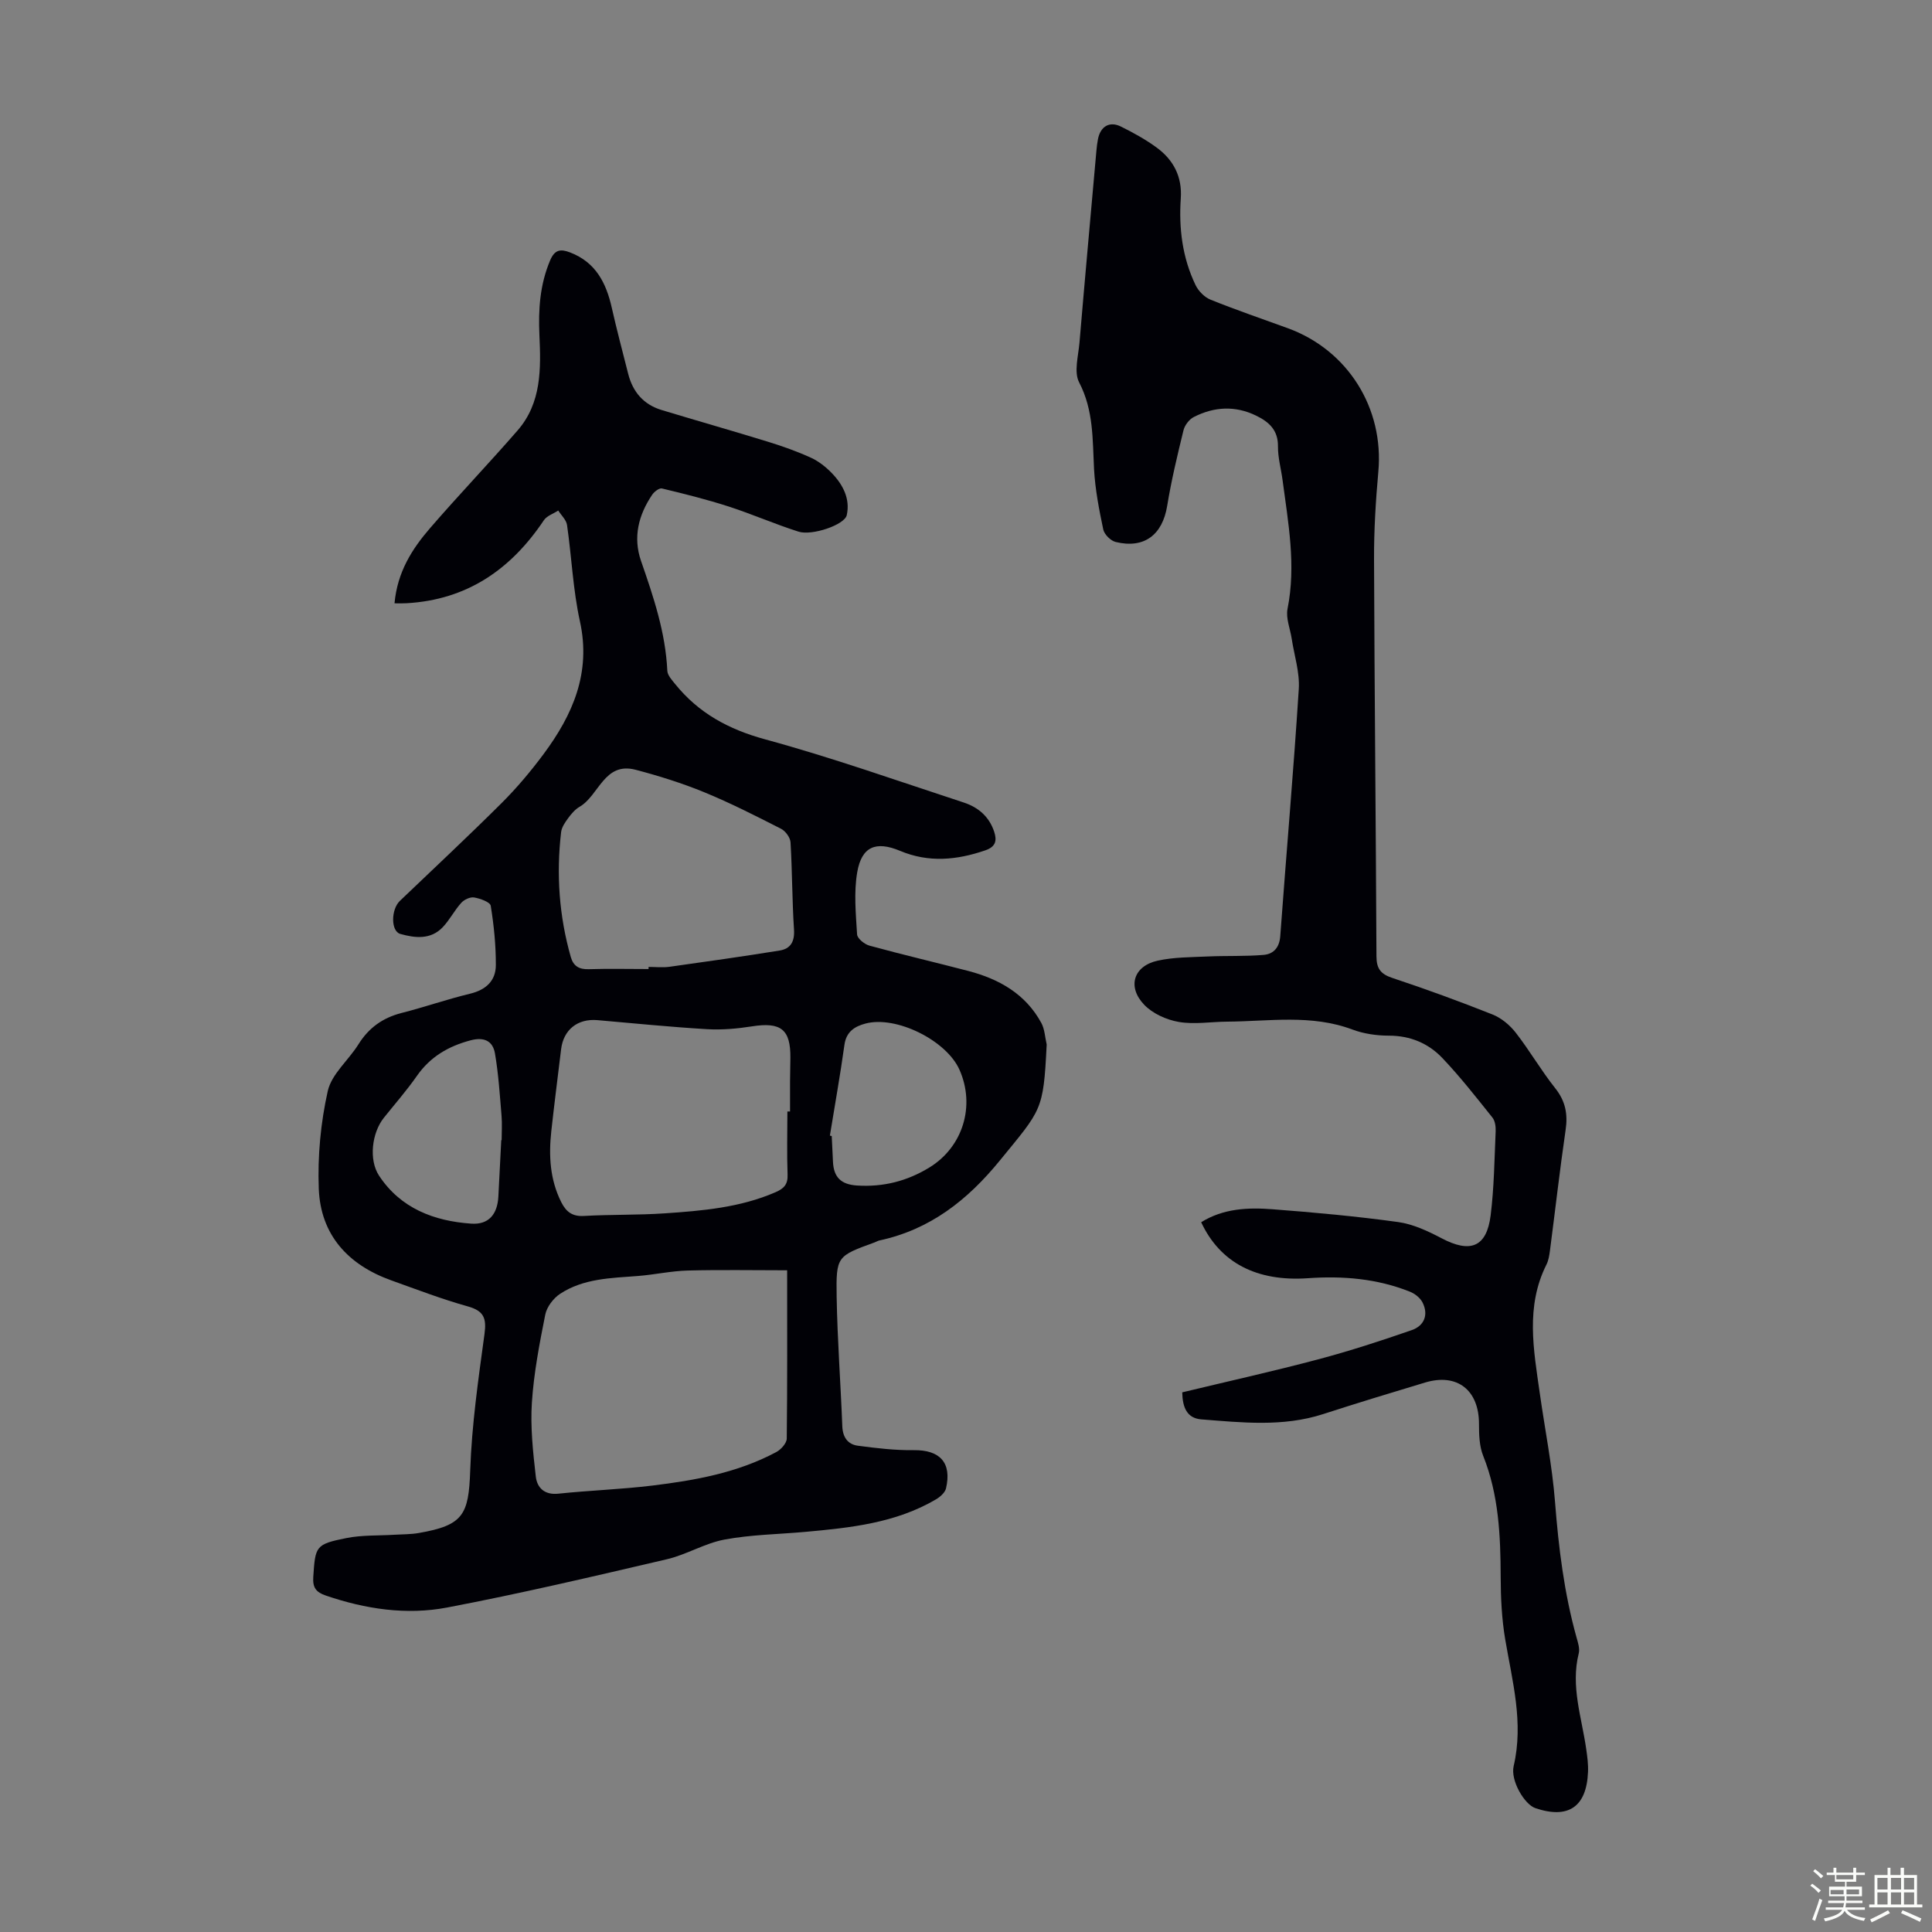 <svg enable-background="new 0 0 400 400" viewBox="0 0 400 400" xmlns="http://www.w3.org/2000/svg"><rect x="0" y="0" width="400" height="400" fill="#808080" stroke="none"/><path d="m374.8 390.4.4-.4c.7.5 1.3 1 1.8 1.4l-.5.5c-.5-.6-1.1-1.1-1.7-1.5zm1 7.3-.6-.3c.5-1.4 1.1-2.8 1.5-4.3.2.1.4.2.6.3-.5 1.3-1 2.8-1.5 4.3zm-.4-10.3.4-.4c.4.3 1 .8 1.7 1.4l-.5.5c-.4-.5-1-1-1.6-1.5zm2.5.3h1.7v-1h.6v1h3.5v-1h.6v1h1.8v.5h-1.8v1.4h-2v1h3.2v2h-3.2v.9h3.3v.5h-3.4c0 .3-.1.6-.1.9h4v.5h-3.7c.7.9 1.9 1.5 3.8 1.7-.1.2-.2.4-.3.6-2.1-.4-3.5-1.1-4-2.1-.4 1-1.8 1.7-4 2.2-.1-.2-.2-.4-.3-.6 2.1-.4 3.4-1 3.8-1.8h-3.4v-.5h3.6c.1-.3.1-.6.2-.9h-3.3v-.5h3.4c0-.3 0-.6 0-.9h-3.2v-2h3.3v-1h-2.1v-1.4h-1.7v-.5zm1.1 3.5v1h2.7c0-.3 0-.4 0-.4 0-.1 0-.2 0-.2 0-.1 0-.2 0-.3h-2.7zm1.2-3v.9h3.5v-.9zm4.7 3h-2.6v.6.4h2.6z" fill="#fbfcfa"/><path d="m393.6 386.7h.6v1.5h2.7v6.1h1.1v.6h-11v-.6h1.1v-6.1h2.7v-1.5h.6v1.5h2.1v-1.5zm-2.7 8.8.4.6c-1.2.6-2.5 1.3-3.8 1.9-.1-.2-.2-.4-.3-.6 1.2-.6 2.5-1.2 3.7-1.9zm-2.2-6.7v2.4h2.1v-2.4zm0 3v2.5h2.1v-2.5zm2.8-3v2.4h2.1v-2.4zm0 3v2.5h2.1v-2.5zm6 6.1c-1.4-.7-2.7-1.3-3.9-1.8l.3-.6c1.5.6 2.7 1.2 3.9 1.7zm-1.2-9.1h-2.1v2.4h2.1zm-2.1 3v2.5h2.1v-2.5z" fill="#fbfcfa"/><g fill="#010106"><path d="m81.68 124.91c.59-6.51 3.65-11.28 7.38-15.59 5.91-6.84 12.17-13.38 18.1-20.2 4.97-5.71 4.84-12.77 4.52-19.74-.24-5.32.1-10.45 2.21-15.45.94-2.23 2.12-2.44 4.13-1.67 5.32 2.03 7.49 6.32 8.65 11.49 1.03 4.57 2.24 9.1 3.39 13.65.95 3.74 3.18 6.36 6.92 7.49 7.36 2.23 14.76 4.33 22.12 6.6 2.98.92 5.93 1.97 8.76 3.26 1.59.72 3.07 1.88 4.3 3.14 2.34 2.4 3.91 5.37 3.15 8.77-.45 2.01-7.18 4.3-9.99 3.41-4.88-1.55-9.6-3.63-14.48-5.21-4.53-1.46-9.17-2.62-13.8-3.73-.55-.13-1.59.67-2.02 1.31-2.83 4.2-4 8.8-2.3 13.7 2.57 7.41 5.07 14.79 5.44 22.73.04.94.95 1.92 1.62 2.75 4.85 6.01 11.04 9.38 18.62 11.45 13.88 3.78 27.47 8.61 41.15 13.09 2.99.98 5.27 2.93 6.29 6.06.59 1.82.32 3.09-1.83 3.83-5.91 2.03-11.72 2.6-17.66.11-5.01-2.1-7.95-.89-8.87 4.42-.72 4.18-.29 8.59-.03 12.88.05.85 1.54 2.05 2.58 2.33 6.79 1.86 13.65 3.46 20.46 5.24 6.38 1.67 11.85 4.76 15.11 10.77.7 1.29.75 2.94 1.1 4.42.02.11-.01.22-.01.33-.67 13.48-1.06 13.15-9.65 23.68-6.75 8.28-14.48 14.34-24.99 16.6-.32.07-.62.26-.93.38-7.82 2.85-8.04 2.85-7.9 11.28.15 8.94.83 17.87 1.17 26.81.09 2.27 1.13 3.74 3.22 4.02 3.83.51 7.71.97 11.57.92 5.41-.07 7.92 2.58 6.68 7.92-.21.88-1.22 1.76-2.08 2.27-8.35 4.91-17.71 5.88-27.08 6.73-5.57.5-11.21.57-16.69 1.59-4.1.76-7.87 3.13-11.96 4.08-15.12 3.53-30.24 7.09-45.48 9.99-8.43 1.61-16.93.32-25.12-2.48-2.02-.69-2.74-1.64-2.59-3.85.42-6.37.45-6.77 6.86-8.05 3.25-.65 6.66-.48 10-.69 1.67-.1 3.36-.07 5-.36 9.18-1.6 10.32-3.75 10.63-12.91.32-9.46 1.68-18.9 2.96-28.29.44-3.26-.12-4.78-3.44-5.71-5.37-1.5-10.6-3.51-15.85-5.39-8.94-3.2-14.65-9.4-15.02-18.98-.26-6.73.39-13.66 1.86-20.22.79-3.52 4.3-6.38 6.35-9.67 2.13-3.42 5.02-5.49 8.91-6.49 4.76-1.21 9.41-2.84 14.19-3.99 3.31-.8 5.34-2.68 5.35-5.93.01-4.1-.4-8.23-1.06-12.28-.12-.77-2.18-1.5-3.43-1.72-.82-.14-2.07.44-2.67 1.11-1.41 1.56-2.39 3.52-3.83 5.04-2.49 2.63-5.74 2.26-8.79 1.4-1.99-.56-1.94-5.07-.09-6.84 7.04-6.73 14.15-13.37 21.05-20.24 3.16-3.15 6.06-6.6 8.72-10.18 6.03-8.13 9.85-16.81 7.51-27.45-1.44-6.52-1.71-13.3-2.67-19.94-.15-1.07-1.19-2.01-1.82-3.01-1.01.66-2.35 1.09-2.97 2-6.81 10.18-15.9 16.48-28.41 17.19-.68.05-1.33.02-2.52.02zm81.29 138.09c-7.08 0-13.84-.13-20.58.05-3.44.09-6.87.86-10.31 1.13-5.58.43-11.27.5-16.13 3.7-1.39.92-2.74 2.7-3.06 4.3-1.2 6.02-2.37 12.11-2.77 18.22-.33 5.06.23 10.22.81 15.29.26 2.3 1.76 3.87 4.68 3.56 6.45-.68 12.94-.89 19.38-1.67 8.89-1.08 17.71-2.65 25.74-6.95.97-.52 2.14-1.83 2.16-2.78.13-11.29.08-22.59.08-34.85zm.05-32.88h.55c0-2.12-.01-4.24 0-6.36.01-1.56.05-3.13.07-4.69.07-5.96-1.96-7.52-7.97-6.57-3.05.48-6.21.76-9.28.58-7.57-.45-15.13-1.21-22.69-1.87-4.1-.36-7.04 1.97-7.53 6.03-.68 5.65-1.41 11.3-2.03 16.96-.55 5.06-.29 10.02 2.07 14.71 1 1.98 2.28 2.98 4.69 2.84 5.57-.32 11.17-.16 16.73-.54 7.79-.53 15.58-1.19 22.9-4.36 1.73-.75 2.61-1.59 2.53-3.65-.16-4.37-.04-8.73-.04-13.08zm-28.74-29.49c0-.15 0-.29 0-.44 1.45 0 2.93.17 4.35-.03 7.6-1.06 15.19-2.14 22.77-3.36 2.26-.36 3.15-1.83 2.99-4.33-.39-6.01-.36-12.05-.72-18.07-.06-1-1.04-2.34-1.96-2.81-5.24-2.67-10.5-5.35-15.94-7.58-4.59-1.88-9.38-3.38-14.18-4.64-6.5-1.7-7.57 5.34-11.6 7.67-.93.54-1.71 1.46-2.36 2.35-.64.87-1.34 1.88-1.46 2.9-1.02 8.74-.41 17.38 2.01 25.86.54 1.88 1.73 2.58 3.73 2.51 4.11-.13 8.24-.03 12.37-.03zm-30.5 35.42h.08c0-1.68.12-3.36-.02-5.02-.36-4.31-.63-8.65-1.36-12.91-.43-2.55-2.19-3.48-5.02-2.74-4.62 1.22-8.37 3.4-11.15 7.38-2.1 3.01-4.54 5.79-6.84 8.67-2.48 3.1-3.16 8.7-.99 11.98 4.47 6.78 11.4 9.4 19.08 9.93 3.66.26 5.42-1.98 5.62-5.58.2-3.9.4-7.81.6-11.71zm68.04-.93c.13.03.25.05.38.08.09 1.78.17 3.57.26 5.35.15 3.17 1.65 4.69 4.99 4.9 5.45.34 10.38-.92 14.98-3.74 6.93-4.25 9.54-12.75 6.22-20.23-2.7-6.08-13.12-11.27-19.48-9.56-2.18.58-3.97 1.66-4.34 4.41-.87 6.28-2 12.53-3.01 18.79z"/><path d="m244.77 288.27c9.47-2.28 18.84-4.36 28.1-6.82 6.56-1.74 13.02-3.84 19.43-6.07 2.56-.89 3.52-3.17 2.21-5.74-.49-.95-1.6-1.82-2.63-2.22-6.78-2.7-13.87-3.29-21.08-2.78-10.56.74-18.17-3.16-22.11-11.59 4.56-2.85 9.66-3.08 14.74-2.69 8.69.66 17.39 1.46 26.03 2.65 3.1.43 6.17 1.87 8.99 3.35 5.96 3.15 9.34 1.87 10.17-4.72.72-5.75.78-11.59 1.04-17.4.04-.95-.11-2.16-.66-2.85-3.35-4.19-6.67-8.43-10.35-12.31-2.92-3.08-6.67-4.66-11.12-4.66-2.52 0-5.19-.39-7.54-1.27-8.51-3.19-17.24-1.69-25.9-1.63-3.36.02-6.79.62-10.04.06-2.55-.44-5.42-1.73-7.17-3.57-3.57-3.75-2.16-8.04 2.83-9.12 3.33-.73 6.84-.7 10.27-.86 3.88-.18 7.79 0 11.65-.33 2-.17 3.25-1.48 3.43-3.84 1.25-17.07 2.75-34.13 3.84-51.21.22-3.43-.94-6.95-1.47-10.43-.32-2.07-1.24-4.25-.86-6.17 1.8-9.01.14-17.81-1.03-26.66-.31-2.33-.97-4.65-.95-6.97.04-3.37-1.86-5.07-4.51-6.36-4.34-2.12-8.7-1.87-12.9.27-.96.48-1.89 1.7-2.15 2.75-1.27 5.19-2.52 10.4-3.38 15.67-.98 5.98-4.75 8.9-10.66 7.46-1.04-.25-2.35-1.56-2.57-2.58-.87-4.13-1.68-8.32-1.91-12.51-.32-6.12-.07-12.15-3.08-17.94-1.12-2.14-.18-5.44.06-8.19 1.12-13.27 2.33-26.53 3.51-39.79.07-.78.16-1.56.31-2.33.49-2.67 2.38-3.85 4.76-2.67 2.59 1.28 5.16 2.7 7.48 4.41 3.43 2.54 5.22 6 4.92 10.44-.43 6.23.33 12.31 3.06 17.98.59 1.23 1.84 2.5 3.09 3.01 5.28 2.13 10.68 3.97 16.03 5.92 12.43 4.54 19.91 16.57 18.72 29.69-.54 6.01-.91 12.06-.89 18.08.09 27.42.38 54.84.5 82.26.01 2.52.84 3.67 3.28 4.48 7 2.32 13.93 4.86 20.78 7.58 1.82.73 3.57 2.2 4.79 3.77 2.88 3.7 5.24 7.81 8.16 11.48 2.13 2.68 2.64 5.37 2.15 8.67-1.21 8.3-2.15 16.64-3.24 24.96-.13.98-.29 2.03-.73 2.9-4.35 8.67-2.65 17.64-1.38 26.59 1.06 7.51 2.57 14.98 3.16 22.52.74 9.51 1.89 18.9 4.46 28.1.3 1.06.7 2.28.45 3.28-1.71 6.82.63 13.28 1.56 19.87.22 1.54.43 3.12.36 4.67-.29 7.24-4.08 9.81-10.91 7.49-2.22-.75-5.19-5.68-4.48-8.72 2.1-8.97-.28-17.52-1.75-26.2-.72-4.25-.93-8.63-.94-12.95-.03-8.54-.39-16.97-3.62-25.06-.8-1.99-.87-4.37-.87-6.57.02-7.02-4.49-10.62-11.17-8.61-7.06 2.12-14.11 4.27-21.12 6.54-8.34 2.69-16.82 1.74-25.28 1.08-2.87-.27-3.81-2.42-3.87-5.59z"/></g></svg>